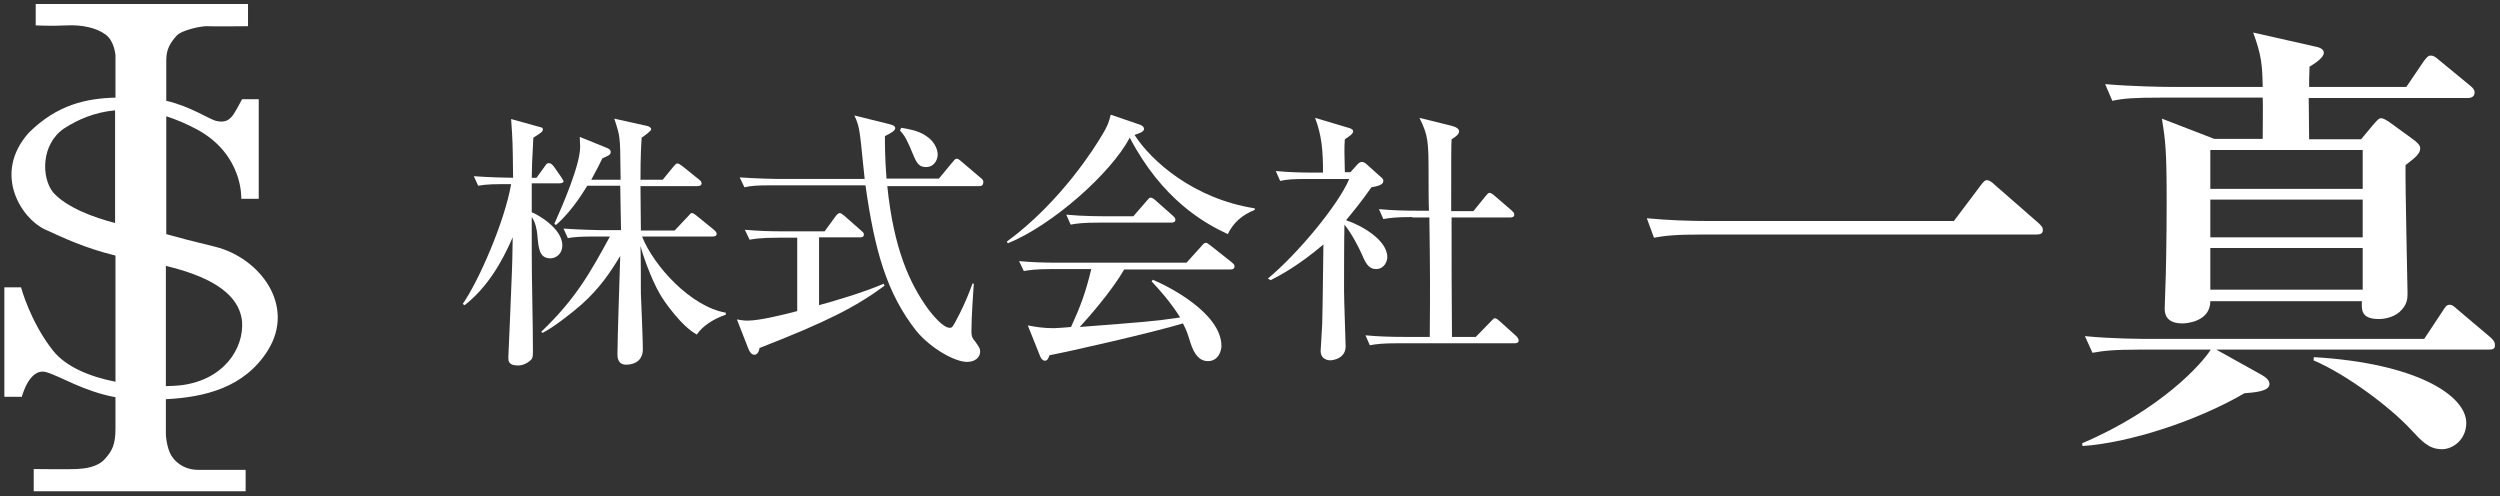 <?xml version="1.0" encoding="utf-8"?>
<!-- Generator: Adobe Illustrator 27.9.6, SVG Export Plug-In . SVG Version: 9.03 Build 54986)  -->
<svg version="1.1" xmlns="http://www.w3.org/2000/svg" xmlns:xlink="http://www.w3.org/1999/xlink" x="0px" y="0px"
	 viewBox="0 0 630 125" style="enable-background:new 0 0 630 125;" xml:space="preserve">
<rect x="0" y="0" width="630" height="125" fill="#333333" stroke="none"/>
<style type="text/css">
	.st0{fill:#FFFFFF;}
</style>
<g id="レイヤー_1">
</g>
<g id="編集モード">
	<path class="st0" d="M54.3,62.2c-5.8-1.4-9.6-2.4-12.4-3.2c0-10.9,0-21.6,0-29.7c2.5,0.8,5.1,1.9,7.9,3.4c11.6,6.4,11,17.4,11,17.4
		h4.4V25H61c0,0-1.9,3.7-2.6,4.4C57.8,30,57,31,54.6,30.5c-1.9-0.4-6.3-3.6-12.7-5.1c0-5.9,0-9.8,0-10.3c0-2.9,1.2-4.5,2.6-6.1
		c1.4-1.5,6.2-2.4,7.5-2.4c1.3,0.1,10.5,0,10.5,0V1H9v5.4c0,0,4,0.2,7.8,0s7.5,0.6,9.8,2.3c2.3,1.7,2.5,5.3,2.5,5.3s0,4.1,0,10.6
		c-7.3,0.2-14.6,1.7-21.8,8.8c-9.4,10.5-1.7,21.8,4,24.4c4.6,2.1,10,4.7,17.8,6.6c0,11.9,0,23.5,0,31.8c-6.6-1.3-12.5-3.8-15.7-7.8
		c-5.8-7.3-8.1-16-8.1-16H1.1v27.6h4.4c0,0,1.9-7.5,6.2-6.2c3.5,1,9.3,4.8,17.4,6.3c0,4.4,0,7.3,0,7.9c0,4-0.8,5.6-2.7,7.7
		c-1.9,2.1-5.2,2.4-7.1,2.5c-1.9,0.1-10.8,0-10.8,0v5.6h53.4v-5.4h-12c-4.3,0-6.3-3-6.3-3c-1.3-1.5-1.8-4.8-1.8-6.1
		c0-0.2,0-3.5,0-8.7c9.8-0.5,19.8-2.9,25.7-12.3C74.6,76.9,65.4,65,54.3,62.2z M13.4,48.5c-3-3.7-3.1-12.1,2.7-16.1
		c3.4-2.2,7.6-4.1,12.9-4.6c0,7.7,0,17.9,0,28.4C23.6,54.8,16.8,52.3,13.4,48.5z M45.5,97.1c-1.2,0.1-2.4,0.2-3.7,0.2
		c0-7.9,0-18.9,0-30.3c9.5,2.3,18.4,6.2,19.2,14C61.5,87.8,56.4,95.8,45.5,97.1z"/>
	<g>
		<path class="st0" d="M141,46.2h-7v7.3c1,0.3,7.7,3.9,7.7,8.3c0,2.4-1.8,3.3-3,3.3c-2.8,0-3-2.5-3.3-6c-0.1-1.2-0.5-3.2-1.4-4.4
			v9.3c0,6.8,0.3,17.7,0.3,24.5c0,1.4-0.1,1.8-0.5,2.2c-1.4,1.3-2.7,1.4-3.3,1.4c-2.4,0-2.4-1.2-2.4-2c0-0.1,0.8-18.2,0.9-21.6
			c0.1-2.2,0.1-2.9,0.2-8.7c-2.8,6.5-6.5,12.7-12.1,17.1l-0.5-0.3c4-5.7,10.6-20.8,12.2-30.2c-4.3,0-6,0-8.3,0.4l-1.1-2.4
			c4,0.3,8.5,0.4,9.9,0.4c-0.1-8.5-0.1-9.4-0.5-14.8l7.2,2c0.5,0.1,0.8,0.2,0.8,0.6c0,0.6-0.5,0.9-2.4,2.1
			c-0.3,5.4-0.4,8.3-0.4,10.1h1.2l2.1-2.9c0.3-0.5,0.6-0.8,1-0.8c0.5,0,0.9,0.4,1.3,0.9l1.8,2.6c0.3,0.5,0.6,0.8,0.6,1.2
			C142,46,141.4,46.2,141,46.2z M175.6,84.3c-3.8-2-8.3-8.4-9.3-10.2c-2.4-4.1-4.5-10.5-4.9-12.1c0.1,1.9,0.1,10.2,0.1,11.9
			c0.1,2.2,0.5,12.1,0.5,14.1c0,2.8-2,3.9-4.2,3.9c-2.2,0-2.2-2-2.2-2.6c0-3.9,0.6-21.3,0.7-24.8c-2.6,4.3-5.1,8-9.6,12.1
			c-2.7,2.4-7.4,6-10,7.3l-0.3-0.3c8.7-8.3,12.4-15,17.3-24h-3.3c-4.1,0-5.6,0.1-7.3,0.4l-1.1-2.4c4.1,0.3,8.9,0.4,9.6,0.4h4.9
			c-0.1-2.8-0.1-8.1-0.2-11.2h-8.3c-0.5,0.7-3.5,6.1-7.9,9.9l-0.4-0.3c2.2-4.9,6.5-14.9,6.5-19.4c0-0.1-0.1-2.1-0.1-2.5l6.9,2.8
			c0.5,0.2,0.9,0.5,0.9,1c0,0.7-0.5,0.9-2.1,1.6c-0.7,1.5-1.2,2.4-2.8,5.4h7.4c-0.1-7.9-0.1-8.7-0.3-10.4c-0.1-1.2-0.5-2.6-1.3-5
			l8.1,1.8c0.7,0.1,1.2,0.5,1.2,0.9s-1.8,1.7-2.4,2.1c-0.1,1.6-0.3,4.2-0.3,10.6h5.6l2.7-3.3c0.6-0.7,0.7-0.8,1-0.8
			c0.3,0,0.5,0.1,1.3,0.7l4.1,3.3c0.4,0.3,0.7,0.6,0.7,1c0,0.6-0.6,0.7-1.1,0.7h-14.3l0.1,11.2h8.5l3.3-3.5c0.7-0.7,0.7-0.9,1-0.9
			c0.4,0,0.5,0.1,1.3,0.7l4.3,3.5c0.3,0.3,0.7,0.6,0.7,1c0,0.6-0.5,0.7-1,0.7h-17.8c2.9,7.4,12.3,17.7,21.1,19.2v0.5
			C179.7,80.4,177,82.2,175.6,84.3z"/>
		<path class="st0" d="M191.4,87.7c-0.2,1.3-0.8,1.7-1.3,1.7c-0.7,0-1.2-0.7-1.5-1.5l-2.9-7.4c0.8,0.1,1.6,0.3,2.6,0.3
			c3.2,0,9.1-1.5,12.6-2.4V59.9h-4.7c-4.7,0-6,0.3-7.3,0.5l-1.2-2.5c3.3,0.3,6.4,0.4,9.7,0.4h10.4l2.7-3.7c0.3-0.4,0.7-0.9,1.1-0.9
			c0.3,0,0.6,0.2,1.2,0.7l4.2,3.7c0.3,0.3,0.7,0.5,0.7,1c0,0.7-0.6,0.7-1,0.7h-10.3v17.1c3.4-0.9,11.5-3.3,16.3-5.4l0.2,0.5
			C215.6,77.4,208.3,81.1,191.4,87.7z M246.8,46.9h-23.2c1.6,15.7,5.6,24.5,10.3,31c0.9,1.2,3.7,4.7,5.4,4.7c0.7,0,0.7,0,2.5-3.5
			c1.3-2.6,2.2-4.7,3.3-7.7l0.3,0.1c-0.1,1.4-0.6,8.3-0.6,11.9c0,0.9,0,1.6,0.9,2.6c1,1.4,1.3,1.8,1.3,2.6c0,1.4-1.2,2.6-3.3,2.6
			c-3.1,0-9.1-3.4-12.7-7.7c-7.6-9.6-10.6-20.5-12.9-36.8h-23.2c-4.2,0-5.6,0.1-7.3,0.5l-1.2-2.5c4.1,0.3,8.9,0.4,9.7,0.4h21.8
			c-0.1-0.5-0.9-9.1-1.1-10.4c-0.4-3.3-0.9-4.3-1.5-5.6l8.9,2.2c1.2,0.3,1.4,0.7,1.4,1c0,0.7-1.4,1.4-2.6,2c0,2.3,0,5.4,0.4,10.7
			h13.2l3.4-4.1c0.6-0.7,0.7-0.9,1.1-0.9c0.3,0,0.5,0.1,1.3,0.8l4.7,4c0.4,0.3,0.7,0.6,0.7,1C247.8,46.8,247.3,46.9,246.8,46.9z
			 M233.3,42.1c-1.5,0-2.2-0.8-3-2.7c-1.7-4.1-2.2-5.1-3.5-6.5l0.3-0.7c1.8,0.3,4.3,0.7,6.2,2c2.2,1.4,3,3.4,3,4.8
			C236.3,39.9,235.7,42.1,233.3,42.1z"/>
		<path class="st0" d="M309.4,59c-6-2.8-16.5-8.7-24.7-24.3c-4.7,8.9-19.4,22-30.7,26.6l-0.3-0.4c13.8-10.1,22.5-24.3,23.8-26.5
			c1.8-2.9,2-3.9,2.4-5.5l7.3,2.5c0.9,0.3,1.1,0.8,1.1,1.1c0,0.8-1.6,1.2-2.4,1.5c4.3,6.7,15,16.1,30.3,18.5v0.4
			C313.1,54.1,310.8,56.1,309.4,59z M310.1,67.9h-26.8c-3.1,5.4-9,12.1-11.2,14.5c16.7-1.3,18.5-1.4,25.3-2.4
			c-2.4-3.9-5.6-7.4-7.2-9.1l0.3-0.4c3.9,1.6,17.3,8.4,17.3,16.7c0,1.1-0.7,3.8-3.4,3.8c-2.2,0-3.5-1.8-4.4-4.6
			c-0.7-2.2-0.9-3-1.9-4.9c-7.2,2.2-29.5,7.3-33.6,8c-0.3,0.7-0.5,1.4-1.2,1.4c-0.7,0-1.2-1-1.3-1.4l-3-7.5c2.1,0.4,3.9,0.7,6.6,0.7
			c0.7,0,3.3-0.2,4.3-0.3c2.3-5,3.7-8.7,5.1-14.6h-9.7c-4.7,0-6,0.3-7.3,0.5l-1.2-2.5c3.3,0.3,6.4,0.4,9.7,0.4H299l3.7-4.1
			c0.7-0.8,0.8-0.9,1.2-0.9c0.3,0,0.4,0.1,1.2,0.7l5.3,4.2c0.2,0.2,0.7,0.5,0.7,1C311.1,67.9,310.4,67.9,310.1,67.9z M295.2,56.1
			h-18.1c-4.1,0-5.6,0.2-7.3,0.5l-1.1-2.5c4.1,0.4,8.9,0.4,9.6,0.4h7.3l3.3-3.8c0.7-0.8,0.7-0.9,1.1-0.9c0.4,0,1,0.5,1.2,0.7
			l4.3,3.8c0.4,0.4,0.7,0.6,0.7,1.1C296.2,56,295.6,56.1,295.2,56.1z"/>
		<path class="st0" d="M319.5,70.2c7.4-6.1,17.8-18.6,20.5-25.1h-10.1c-4.1,0-5.6,0.1-7.3,0.5l-1.1-2.5c3.2,0.3,6.4,0.4,9.6,0.4h2.3
			c0-5.5-0.3-9.3-2-13.8l8.4,2.5c0.3,0.1,1.2,0.3,1.2,0.9c0,0.6-0.9,1.2-2.1,2c-0.1,0.9-0.1,2.2-0.1,3.3c0,0.7,0.1,4.2,0.1,5h1.4
			l1.8-2c0.3-0.3,0.7-0.6,1.1-0.6c0.4,0,0.9,0.3,1.2,0.6l3.9,3.5c0.1,0.1,0.3,0.3,0.3,0.7c0,1-1.4,1.3-3,1.6c-2.6,3.7-4.5,6-6.4,8.3
			c3.7,1.2,10.4,4.9,10.4,9.3c0,1.1-0.8,3-2.8,3s-2.7-1.6-3.7-3.9c-0.6-1.4-2.5-5.1-4.3-7.3c-0.1,2.6-0.1,16.5-0.1,16.7
			c0,2.2,0.4,13.1,0.4,14c0,3-3.1,3.5-3.9,3.5c-0.3,0-2.4-0.1-2.4-2.4c0-0.2,0.4-6.3,0.4-6.8c0.1-3.4,0.1-5,0.3-20
			c-6.2,5.3-11.1,7.9-13.3,9L319.5,70.2z M355.9,54.7c-4.1,0-5.6,0.2-7.3,0.5l-1.1-2.5c3.2,0.3,6.4,0.4,9.6,0.4h3
			c-0.1-1.4-0.1-7.9-0.1-9.1c0-8.3-0.1-9.9-2.3-14.3l8.1,2c1.2,0.3,1.9,0.8,1.9,1.4c0,0.8-1.1,1.5-1.9,2c-0.1,1.8-0.1,3.4-0.1,18.1
			h5.6l3-3.7c0.6-0.7,0.7-0.9,1.1-0.9c0.4,0,1.1,0.6,1.2,0.7l4.3,3.7c0.4,0.4,0.7,0.6,0.7,1.1c0,0.6-0.6,0.7-1,0.7h-14.8
			c0,10.1,0,20.9,0.1,30.1h6l3.7-3.8c0.7-0.7,0.8-0.9,1.1-0.9c0.5,0,0.9,0.5,1.3,0.8l4.1,3.7c0.3,0.3,0.6,0.7,0.6,1.1
			c0,0.6-0.5,0.7-1,0.7h-29.2c-4.1,0-5.6,0.2-7.3,0.5l-1.1-2.5c3.2,0.3,6.4,0.4,9.6,0.4h6.6c0.1-12.6,0.1-15.1-0.1-30.1H355.9z"/>
		<path class="st0" d="M492.3,55.8l6.7-8.9c0.9-1.2,1.2-1.5,1.7-1.5c0.7,0,1.5,0.7,2,1.2l11,9.6c0.7,0.7,1.1,1,1.1,1.8
			c0,1-0.9,1.1-1.7,1.1h-84.1c-6.9,0-9.4,0.3-12.2,0.8l-1.8-4.9c5.3,0.5,10.6,0.7,16,0.7H492.3z"/>
		<path class="st0" d="M627.2,88.1h-68.7l11.5,6.4c1.2,0.7,1.9,1.4,1.9,2.3c0,1.9-4.1,2.1-6.3,2.3c-12,7-29,12.5-40.8,13.3l-0.1-0.7
			c20-8.5,30.4-20.3,32.4-23.6h-17.6c-7,0-9.4,0.3-12.2,0.8l-1.9-4.2c6.9,0.7,14.9,0.7,16.1,0.7h69.4l4.7-7.1
			c0.5-0.7,0.8-1.5,1.7-1.5c0.8,0,1.4,0.7,2,1.2l8.4,7.1c0.5,0.5,1,1,1,1.7C628.9,88,628,88.1,627.2,88.1z M621.9,24.7h-40.1
			c0,1.6,0.1,8.9,0.1,10.4H595l2.9-3.5c1.1-1.2,1.5-1.8,2.1-1.8c0.7,0,1.4,0.5,2.3,1.1l5.5,4c1.4,1,2.1,1.7,2.1,2.5
			c0,1.4-1.5,2.5-3.7,4.2c-0.1,5.1,0.5,30.9,0.5,32.2c0,1.2,0,2.6-1.4,4.2c-1.5,1.8-4.1,2.4-5.8,2.4c-4.5,0-4.4-2.3-4.3-4.5H557
			c0,5.2-6.1,5.6-7,5.6c-3.5,0-4.5-1.7-4.5-3.7c0-0.9,0.2-5.2,0.2-6.1c0.1-1.6,0.3-12.2,0.3-20.8c0-13-0.3-15.4-1.2-21L558,35h12.2
			c0-2.3,0.1-8.9,0-10.4h-25.6c-7,0-9.4,0.2-12.3,0.8l-1.8-4.2c6.9,0.6,14.9,0.7,16.1,0.7h23.6c-0.1-5.5-0.3-8-2.4-13.7l15.5,3.5
			c1.1,0.2,2.3,0.6,2.3,1.6c0,1.2-2.1,2.6-3.6,3.5c-0.1,2.8-0.1,3.4-0.1,5.1h24.5l4.4-6.5c0.5-0.6,1-1.4,1.7-1.4
			c0.7,0,1.2,0.3,2.1,1.1l7.9,6.5c0.7,0.6,1.1,1,1.1,1.7C623.6,24.4,622.7,24.7,621.9,24.7z M595.4,37.8H557v9.8h38.4V37.8z
			 M595.4,50.3H557v9.5h38.4V50.3z M595.4,62.5H557V73h38.4V62.5z M615.4,113.2c-3.3,0-5-1.9-7.9-5c-5.1-5.5-15.9-13.7-24.5-17.4
			l0.1-0.8c25.7,1.5,38.4,9.6,38.4,16.6C621.5,110.7,618.2,113.2,615.4,113.2z"/>
	</g>
</g>
<g id="レイヤー_5">
</g>
</svg>
